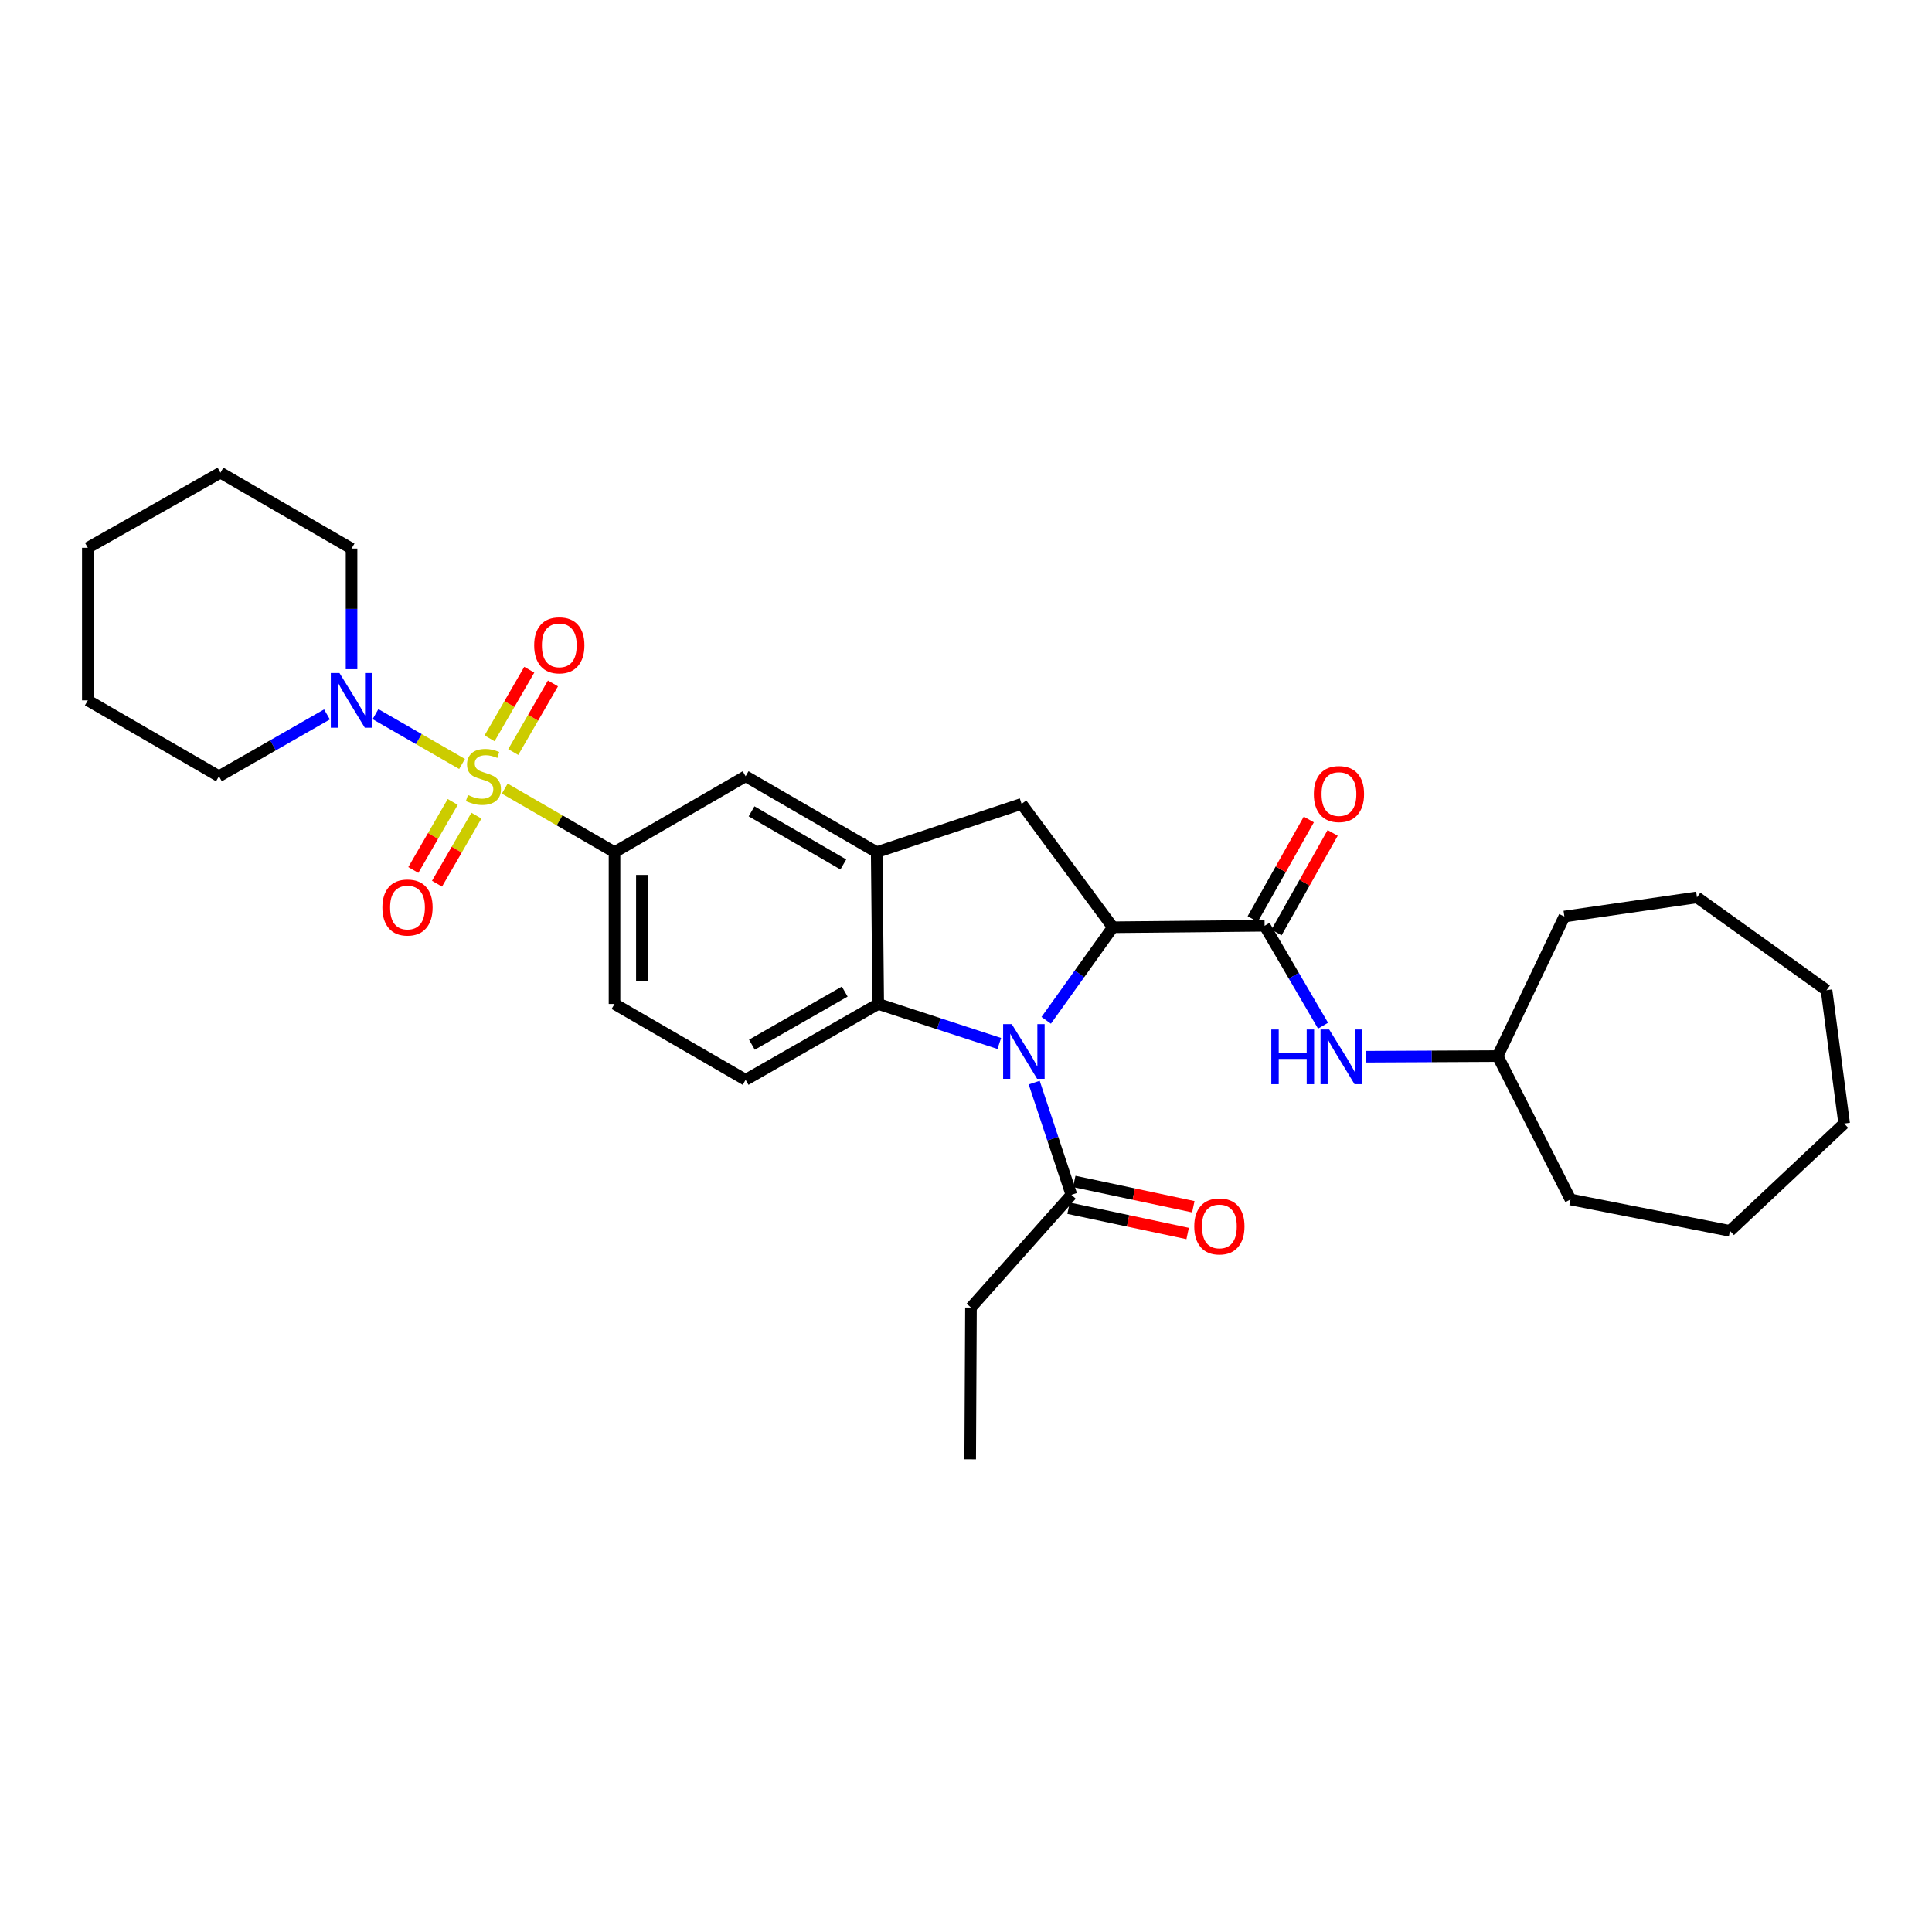 <?xml version='1.0' encoding='iso-8859-1'?>
<svg version='1.1' baseProfile='full'
              xmlns='http://www.w3.org/2000/svg'
                      xmlns:rdkit='http://www.rdkit.org/xml'
                      xmlns:xlink='http://www.w3.org/1999/xlink'
                  xml:space='preserve'
width='1000px' height='1000px' viewBox='0 0 1000 1000'>
<!-- END OF HEADER -->
<rect style='opacity:1.0;fill:#FFFFFF;stroke:none' width='1000' height='1000' x='0' y='0'> </rect>
<path class='bond-5' d='M 261.254,408.184 L 289.662,424.633' style='fill:none;fill-rule:evenodd;stroke:#CCCC00;stroke-width:6px;stroke-linecap:butt;stroke-linejoin:miter;stroke-opacity:1' />
<path class='bond-5' d='M 289.662,424.633 L 318.07,441.083' style='fill:none;fill-rule:evenodd;stroke:#000000;stroke-width:6px;stroke-linecap:butt;stroke-linejoin:miter;stroke-opacity:1' />
<path class='bond-6' d='M 239.164,395.431 L 216.759,382.532' style='fill:none;fill-rule:evenodd;stroke:#CCCC00;stroke-width:6px;stroke-linecap:butt;stroke-linejoin:miter;stroke-opacity:1' />
<path class='bond-6' d='M 216.759,382.532 L 194.353,369.633' style='fill:none;fill-rule:evenodd;stroke:#0000FF;stroke-width:6px;stroke-linecap:butt;stroke-linejoin:miter;stroke-opacity:1' />
<path class='bond-11' d='M 234.333,415.083 L 224.136,432.694' style='fill:none;fill-rule:evenodd;stroke:#CCCC00;stroke-width:6px;stroke-linecap:butt;stroke-linejoin:miter;stroke-opacity:1' />
<path class='bond-11' d='M 224.136,432.694 L 213.938,450.305' style='fill:none;fill-rule:evenodd;stroke:#FF0000;stroke-width:6px;stroke-linecap:butt;stroke-linejoin:miter;stroke-opacity:1' />
<path class='bond-11' d='M 246.591,422.181 L 236.394,439.792' style='fill:none;fill-rule:evenodd;stroke:#CCCC00;stroke-width:6px;stroke-linecap:butt;stroke-linejoin:miter;stroke-opacity:1' />
<path class='bond-11' d='M 236.394,439.792 L 226.196,457.403' style='fill:none;fill-rule:evenodd;stroke:#FF0000;stroke-width:6px;stroke-linecap:butt;stroke-linejoin:miter;stroke-opacity:1' />
<path class='bond-12' d='M 265.65,389.259 L 275.93,371.499' style='fill:none;fill-rule:evenodd;stroke:#CCCC00;stroke-width:6px;stroke-linecap:butt;stroke-linejoin:miter;stroke-opacity:1' />
<path class='bond-12' d='M 275.93,371.499 L 286.21,353.738' style='fill:none;fill-rule:evenodd;stroke:#FF0000;stroke-width:6px;stroke-linecap:butt;stroke-linejoin:miter;stroke-opacity:1' />
<path class='bond-12' d='M 253.391,382.163 L 263.671,364.403' style='fill:none;fill-rule:evenodd;stroke:#CCCC00;stroke-width:6px;stroke-linecap:butt;stroke-linejoin:miter;stroke-opacity:1' />
<path class='bond-12' d='M 263.671,364.403 L 273.95,346.642' style='fill:none;fill-rule:evenodd;stroke:#FF0000;stroke-width:6px;stroke-linecap:butt;stroke-linejoin:miter;stroke-opacity:1' />
<path class='bond-0' d='M 517.236,540.097 L 485.899,529.869' style='fill:none;fill-rule:evenodd;stroke:#0000FF;stroke-width:6px;stroke-linecap:butt;stroke-linejoin:miter;stroke-opacity:1' />
<path class='bond-0' d='M 485.899,529.869 L 454.563,519.642' style='fill:none;fill-rule:evenodd;stroke:#000000;stroke-width:6px;stroke-linecap:butt;stroke-linejoin:miter;stroke-opacity:1' />
<path class='bond-8' d='M 535.301,560.363 L 544.929,589.402' style='fill:none;fill-rule:evenodd;stroke:#0000FF;stroke-width:6px;stroke-linecap:butt;stroke-linejoin:miter;stroke-opacity:1' />
<path class='bond-8' d='M 544.929,589.402 L 554.558,618.441' style='fill:none;fill-rule:evenodd;stroke:#000000;stroke-width:6px;stroke-linecap:butt;stroke-linejoin:miter;stroke-opacity:1' />
<path class='bond-33' d='M 541.513,528.112 L 558.753,504.035' style='fill:none;fill-rule:evenodd;stroke:#0000FF;stroke-width:6px;stroke-linecap:butt;stroke-linejoin:miter;stroke-opacity:1' />
<path class='bond-33' d='M 558.753,504.035 L 575.994,479.957' style='fill:none;fill-rule:evenodd;stroke:#000000;stroke-width:6px;stroke-linecap:butt;stroke-linejoin:miter;stroke-opacity:1' />
<path class='bond-1' d='M 575.994,479.957 L 528.778,416.09' style='fill:none;fill-rule:evenodd;stroke:#000000;stroke-width:6px;stroke-linecap:butt;stroke-linejoin:miter;stroke-opacity:1' />
<path class='bond-2' d='M 575.994,479.957 L 654.561,479.178' style='fill:none;fill-rule:evenodd;stroke:#000000;stroke-width:6px;stroke-linecap:butt;stroke-linejoin:miter;stroke-opacity:1' />
<path class='bond-10' d='M 654.561,479.178 L 669.687,505.036' style='fill:none;fill-rule:evenodd;stroke:#000000;stroke-width:6px;stroke-linecap:butt;stroke-linejoin:miter;stroke-opacity:1' />
<path class='bond-10' d='M 669.687,505.036 L 684.813,530.894' style='fill:none;fill-rule:evenodd;stroke:#0000FF;stroke-width:6px;stroke-linecap:butt;stroke-linejoin:miter;stroke-opacity:1' />
<path class='bond-14' d='M 660.73,482.656 L 675.258,456.886' style='fill:none;fill-rule:evenodd;stroke:#000000;stroke-width:6px;stroke-linecap:butt;stroke-linejoin:miter;stroke-opacity:1' />
<path class='bond-14' d='M 675.258,456.886 L 689.785,431.117' style='fill:none;fill-rule:evenodd;stroke:#FF0000;stroke-width:6px;stroke-linecap:butt;stroke-linejoin:miter;stroke-opacity:1' />
<path class='bond-14' d='M 648.391,475.7 L 662.919,449.93' style='fill:none;fill-rule:evenodd;stroke:#000000;stroke-width:6px;stroke-linecap:butt;stroke-linejoin:miter;stroke-opacity:1' />
<path class='bond-14' d='M 662.919,449.93 L 677.446,424.161' style='fill:none;fill-rule:evenodd;stroke:#FF0000;stroke-width:6px;stroke-linecap:butt;stroke-linejoin:miter;stroke-opacity:1' />
<path class='bond-3' d='M 454.563,519.642 L 385.927,558.917' style='fill:none;fill-rule:evenodd;stroke:#000000;stroke-width:6px;stroke-linecap:butt;stroke-linejoin:miter;stroke-opacity:1' />
<path class='bond-3' d='M 437.232,513.239 L 389.187,540.732' style='fill:none;fill-rule:evenodd;stroke:#000000;stroke-width:6px;stroke-linecap:butt;stroke-linejoin:miter;stroke-opacity:1' />
<path class='bond-31' d='M 454.563,519.642 L 453.776,441.083' style='fill:none;fill-rule:evenodd;stroke:#000000;stroke-width:6px;stroke-linecap:butt;stroke-linejoin:miter;stroke-opacity:1' />
<path class='bond-4' d='M 453.776,441.083 L 385.927,401.791' style='fill:none;fill-rule:evenodd;stroke:#000000;stroke-width:6px;stroke-linecap:butt;stroke-linejoin:miter;stroke-opacity:1' />
<path class='bond-4' d='M 436.5,447.447 L 389.006,419.943' style='fill:none;fill-rule:evenodd;stroke:#000000;stroke-width:6px;stroke-linecap:butt;stroke-linejoin:miter;stroke-opacity:1' />
<path class='bond-7' d='M 453.776,441.083 L 528.778,416.09' style='fill:none;fill-rule:evenodd;stroke:#000000;stroke-width:6px;stroke-linecap:butt;stroke-linejoin:miter;stroke-opacity:1' />
<path class='bond-9' d='M 318.07,441.083 L 385.927,401.791' style='fill:none;fill-rule:evenodd;stroke:#000000;stroke-width:6px;stroke-linecap:butt;stroke-linejoin:miter;stroke-opacity:1' />
<path class='bond-15' d='M 318.07,441.083 L 318.07,519.642' style='fill:none;fill-rule:evenodd;stroke:#000000;stroke-width:6px;stroke-linecap:butt;stroke-linejoin:miter;stroke-opacity:1' />
<path class='bond-15' d='M 332.235,452.867 L 332.235,507.858' style='fill:none;fill-rule:evenodd;stroke:#000000;stroke-width:6px;stroke-linecap:butt;stroke-linejoin:miter;stroke-opacity:1' />
<path class='bond-18' d='M 181.963,346.376 L 181.963,315.154' style='fill:none;fill-rule:evenodd;stroke:#0000FF;stroke-width:6px;stroke-linecap:butt;stroke-linejoin:miter;stroke-opacity:1' />
<path class='bond-18' d='M 181.963,315.154 L 181.963,283.933' style='fill:none;fill-rule:evenodd;stroke:#000000;stroke-width:6px;stroke-linecap:butt;stroke-linejoin:miter;stroke-opacity:1' />
<path class='bond-19' d='M 169.246,369.78 L 141.286,385.786' style='fill:none;fill-rule:evenodd;stroke:#0000FF;stroke-width:6px;stroke-linecap:butt;stroke-linejoin:miter;stroke-opacity:1' />
<path class='bond-19' d='M 141.286,385.786 L 113.327,401.791' style='fill:none;fill-rule:evenodd;stroke:#000000;stroke-width:6px;stroke-linecap:butt;stroke-linejoin:miter;stroke-opacity:1' />
<path class='bond-16' d='M 553.086,625.368 L 583.903,631.916' style='fill:none;fill-rule:evenodd;stroke:#000000;stroke-width:6px;stroke-linecap:butt;stroke-linejoin:miter;stroke-opacity:1' />
<path class='bond-16' d='M 583.903,631.916 L 614.72,638.464' style='fill:none;fill-rule:evenodd;stroke:#FF0000;stroke-width:6px;stroke-linecap:butt;stroke-linejoin:miter;stroke-opacity:1' />
<path class='bond-16' d='M 556.03,611.513 L 586.847,618.061' style='fill:none;fill-rule:evenodd;stroke:#000000;stroke-width:6px;stroke-linecap:butt;stroke-linejoin:miter;stroke-opacity:1' />
<path class='bond-16' d='M 586.847,618.061 L 617.664,624.608' style='fill:none;fill-rule:evenodd;stroke:#FF0000;stroke-width:6px;stroke-linecap:butt;stroke-linejoin:miter;stroke-opacity:1' />
<path class='bond-20' d='M 554.558,618.441 L 502.573,676.776' style='fill:none;fill-rule:evenodd;stroke:#000000;stroke-width:6px;stroke-linecap:butt;stroke-linejoin:miter;stroke-opacity:1' />
<path class='bond-17' d='M 707.009,546.956 L 741.103,546.787' style='fill:none;fill-rule:evenodd;stroke:#0000FF;stroke-width:6px;stroke-linecap:butt;stroke-linejoin:miter;stroke-opacity:1' />
<path class='bond-17' d='M 741.103,546.787 L 775.197,546.618' style='fill:none;fill-rule:evenodd;stroke:#000000;stroke-width:6px;stroke-linecap:butt;stroke-linejoin:miter;stroke-opacity:1' />
<path class='bond-13' d='M 385.927,558.917 L 318.07,519.642' style='fill:none;fill-rule:evenodd;stroke:#000000;stroke-width:6px;stroke-linecap:butt;stroke-linejoin:miter;stroke-opacity:1' />
<path class='bond-21' d='M 775.197,546.618 L 812.883,620.841' style='fill:none;fill-rule:evenodd;stroke:#000000;stroke-width:6px;stroke-linecap:butt;stroke-linejoin:miter;stroke-opacity:1' />
<path class='bond-22' d='M 775.197,546.618 L 809.719,474.401' style='fill:none;fill-rule:evenodd;stroke:#000000;stroke-width:6px;stroke-linecap:butt;stroke-linejoin:miter;stroke-opacity:1' />
<path class='bond-25' d='M 181.963,283.933 L 114.106,244.658' style='fill:none;fill-rule:evenodd;stroke:#000000;stroke-width:6px;stroke-linecap:butt;stroke-linejoin:miter;stroke-opacity:1' />
<path class='bond-24' d='M 113.327,401.791 L 45.455,362.5' style='fill:none;fill-rule:evenodd;stroke:#000000;stroke-width:6px;stroke-linecap:butt;stroke-linejoin:miter;stroke-opacity:1' />
<path class='bond-23' d='M 502.573,676.776 L 502.172,755.342' style='fill:none;fill-rule:evenodd;stroke:#000000;stroke-width:6px;stroke-linecap:butt;stroke-linejoin:miter;stroke-opacity:1' />
<path class='bond-26' d='M 812.883,620.841 L 895.424,637.099' style='fill:none;fill-rule:evenodd;stroke:#000000;stroke-width:6px;stroke-linecap:butt;stroke-linejoin:miter;stroke-opacity:1' />
<path class='bond-27' d='M 809.719,474.401 L 878.355,464.486' style='fill:none;fill-rule:evenodd;stroke:#000000;stroke-width:6px;stroke-linecap:butt;stroke-linejoin:miter;stroke-opacity:1' />
<path class='bond-28' d='M 45.455,362.5 L 45.455,283.54' style='fill:none;fill-rule:evenodd;stroke:#000000;stroke-width:6px;stroke-linecap:butt;stroke-linejoin:miter;stroke-opacity:1' />
<path class='bond-32' d='M 114.106,244.658 L 45.455,283.54' style='fill:none;fill-rule:evenodd;stroke:#000000;stroke-width:6px;stroke-linecap:butt;stroke-linejoin:miter;stroke-opacity:1' />
<path class='bond-29' d='M 895.424,637.099 L 954.545,581.549' style='fill:none;fill-rule:evenodd;stroke:#000000;stroke-width:6px;stroke-linecap:butt;stroke-linejoin:miter;stroke-opacity:1' />
<path class='bond-30' d='M 878.355,464.486 L 945.409,512.512' style='fill:none;fill-rule:evenodd;stroke:#000000;stroke-width:6px;stroke-linecap:butt;stroke-linejoin:miter;stroke-opacity:1' />
<path class='bond-34' d='M 954.545,581.549 L 945.409,512.512' style='fill:none;fill-rule:evenodd;stroke:#000000;stroke-width:6px;stroke-linecap:butt;stroke-linejoin:miter;stroke-opacity:1' />
<path  class='atom-0' d='M 242.213 411.511
Q 242.533 411.631, 243.853 412.191
Q 245.173 412.751, 246.613 413.111
Q 248.093 413.431, 249.533 413.431
Q 252.213 413.431, 253.773 412.151
Q 255.333 410.831, 255.333 408.551
Q 255.333 406.991, 254.533 406.031
Q 253.773 405.071, 252.573 404.551
Q 251.373 404.031, 249.373 403.431
Q 246.853 402.671, 245.333 401.951
Q 243.853 401.231, 242.773 399.711
Q 241.733 398.191, 241.733 395.631
Q 241.733 392.071, 244.133 389.871
Q 246.573 387.671, 251.373 387.671
Q 254.653 387.671, 258.373 389.231
L 257.453 392.311
Q 254.053 390.911, 251.493 390.911
Q 248.733 390.911, 247.213 392.071
Q 245.693 393.191, 245.733 395.151
Q 245.733 396.671, 246.493 397.591
Q 247.293 398.511, 248.413 399.031
Q 249.573 399.551, 251.493 400.151
Q 254.053 400.951, 255.573 401.751
Q 257.093 402.551, 258.173 404.191
Q 259.293 405.791, 259.293 408.551
Q 259.293 412.471, 256.653 414.591
Q 254.053 416.671, 249.693 416.671
Q 247.173 416.671, 245.253 416.111
Q 243.373 415.591, 241.133 414.671
L 242.213 411.511
' fill='#CCCC00'/>
<path  class='atom-1' d='M 523.698 530.089
L 532.978 545.089
Q 533.898 546.569, 535.378 549.249
Q 536.858 551.929, 536.938 552.089
L 536.938 530.089
L 540.698 530.089
L 540.698 558.409
L 536.818 558.409
L 526.858 542.009
Q 525.698 540.089, 524.458 537.889
Q 523.258 535.689, 522.898 535.009
L 522.898 558.409
L 519.218 558.409
L 519.218 530.089
L 523.698 530.089
' fill='#0000FF'/>
<path  class='atom-7' d='M 175.703 348.34
L 184.983 363.34
Q 185.903 364.82, 187.383 367.5
Q 188.863 370.18, 188.943 370.34
L 188.943 348.34
L 192.703 348.34
L 192.703 376.66
L 188.823 376.66
L 178.863 360.26
Q 177.703 358.34, 176.463 356.14
Q 175.263 353.94, 174.903 353.26
L 174.903 376.66
L 171.223 376.66
L 171.223 348.34
L 175.703 348.34
' fill='#0000FF'/>
<path  class='atom-11' d='M 658.025 532.859
L 661.865 532.859
L 661.865 544.899
L 676.345 544.899
L 676.345 532.859
L 680.185 532.859
L 680.185 561.179
L 676.345 561.179
L 676.345 548.099
L 661.865 548.099
L 661.865 561.179
L 658.025 561.179
L 658.025 532.859
' fill='#0000FF'/>
<path  class='atom-11' d='M 687.985 532.859
L 697.265 547.859
Q 698.185 549.339, 699.665 552.019
Q 701.145 554.699, 701.225 554.859
L 701.225 532.859
L 704.985 532.859
L 704.985 561.179
L 701.105 561.179
L 691.145 544.779
Q 689.985 542.859, 688.745 540.659
Q 687.545 538.459, 687.185 537.779
L 687.185 561.179
L 683.505 561.179
L 683.505 532.859
L 687.985 532.859
' fill='#0000FF'/>
<path  class='atom-12' d='M 197.922 469.728
Q 197.922 462.928, 201.282 459.128
Q 204.642 455.328, 210.922 455.328
Q 217.202 455.328, 220.562 459.128
Q 223.922 462.928, 223.922 469.728
Q 223.922 476.608, 220.522 480.528
Q 217.122 484.408, 210.922 484.408
Q 204.682 484.408, 201.282 480.528
Q 197.922 476.648, 197.922 469.728
M 210.922 481.208
Q 215.242 481.208, 217.562 478.328
Q 219.922 475.408, 219.922 469.728
Q 219.922 464.168, 217.562 461.368
Q 215.242 458.528, 210.922 458.528
Q 206.602 458.528, 204.242 461.328
Q 201.922 464.128, 201.922 469.728
Q 201.922 475.448, 204.242 478.328
Q 206.602 481.208, 210.922 481.208
' fill='#FF0000'/>
<path  class='atom-13' d='M 276.489 334.015
Q 276.489 327.215, 279.849 323.415
Q 283.209 319.615, 289.489 319.615
Q 295.769 319.615, 299.129 323.415
Q 302.489 327.215, 302.489 334.015
Q 302.489 340.895, 299.089 344.815
Q 295.689 348.695, 289.489 348.695
Q 283.249 348.695, 279.849 344.815
Q 276.489 340.935, 276.489 334.015
M 289.489 345.495
Q 293.809 345.495, 296.129 342.615
Q 298.489 339.695, 298.489 334.015
Q 298.489 328.455, 296.129 325.655
Q 293.809 322.815, 289.489 322.815
Q 285.169 322.815, 282.809 325.615
Q 280.489 328.415, 280.489 334.015
Q 280.489 339.735, 282.809 342.615
Q 285.169 345.495, 289.489 345.495
' fill='#FF0000'/>
<path  class='atom-15' d='M 680.041 411
Q 680.041 404.2, 683.401 400.4
Q 686.761 396.6, 693.041 396.6
Q 699.321 396.6, 702.681 400.4
Q 706.041 404.2, 706.041 411
Q 706.041 417.88, 702.641 421.8
Q 699.241 425.68, 693.041 425.68
Q 686.801 425.68, 683.401 421.8
Q 680.041 417.92, 680.041 411
M 693.041 422.48
Q 697.361 422.48, 699.681 419.6
Q 702.041 416.68, 702.041 411
Q 702.041 405.44, 699.681 402.64
Q 697.361 399.8, 693.041 399.8
Q 688.721 399.8, 686.361 402.6
Q 684.041 405.4, 684.041 411
Q 684.041 416.72, 686.361 419.6
Q 688.721 422.48, 693.041 422.48
' fill='#FF0000'/>
<path  class='atom-17' d='M 618.149 634.794
Q 618.149 627.994, 621.509 624.194
Q 624.869 620.394, 631.149 620.394
Q 637.429 620.394, 640.789 624.194
Q 644.149 627.994, 644.149 634.794
Q 644.149 641.674, 640.749 645.594
Q 637.349 649.474, 631.149 649.474
Q 624.909 649.474, 621.509 645.594
Q 618.149 641.714, 618.149 634.794
M 631.149 646.274
Q 635.469 646.274, 637.789 643.394
Q 640.149 640.474, 640.149 634.794
Q 640.149 629.234, 637.789 626.434
Q 635.469 623.594, 631.149 623.594
Q 626.829 623.594, 624.469 626.394
Q 622.149 629.194, 622.149 634.794
Q 622.149 640.514, 624.469 643.394
Q 626.829 646.274, 631.149 646.274
' fill='#FF0000'/>
</svg>
